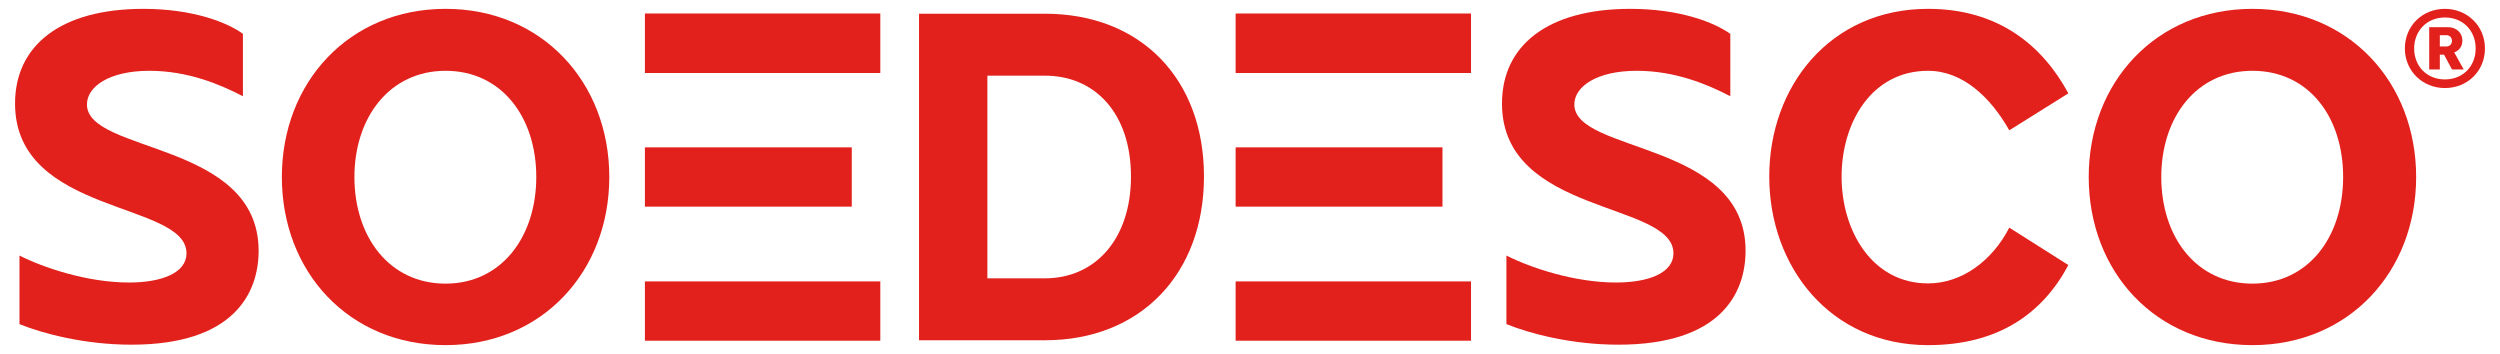 <?xml version="1.0" encoding="UTF-8"?>
<!-- Generator: Adobe Illustrator 25.2.1, SVG Export Plug-In . SVG Version: 6.00 Build 0)  -->
<svg version="1.1" id="Laag_1" xmlns="http://www.w3.org/2000/svg" xmlns:xlink="http://www.w3.org/1999/xlink" x="0px" y="0px" viewBox="0 0 1130 160" style="enable-background:new 0 0 1130 160;" xml:space="preserve">
<style type="text/css">
	.st0{fill:#E2211C;}
</style>
<g>
	<path class="st0" d="M711.6,47.2c0-8,10-15.2,28.2-15.2c17.4,0,31.9,6.1,42.3,11.5V15.3c-7-5-22.4-11.3-45.2-11.3   c-37.3,0-58,16.5-58,42.8c0,50.6,77.5,44.1,77.5,67.7c0,8.9-11.3,13.2-26,13.2c-19.1,0-39.1-6.9-49.5-12.2v31   c10.6,4.3,29.5,9.3,50.6,9.3c46.2,0,57.5-23.2,57.5-42.5C789,63.7,711.6,69.4,711.6,47.2z"/>
	<path class="st0" d="M201.4,4c-43.6,0-74,33.2-74,76s30.2,76,74,76c43.6,0,74-33.2,74-76S245,4,201.4,4z M201.4,128.2   c-25.4,0-41.2-21.1-41.2-48.2c0-26.9,15.9-48,41.2-48s41,20.9,41,48S226.6,128.2,201.4,128.2z"/>
	<path class="st0" d="M472.3,6.2h-56.9v147.6h56.9c43.4,0,71.9-30.2,71.9-74C544.2,35.7,515.7,6.2,472.3,6.2z M472.3,125.8h-26V34.2   h26c22.8,0,38.9,17.2,38.9,45.6C511.2,108,495.1,125.8,472.3,125.8z"/>
	<path class="st0" d="M39.3,47.2c0-8,10-15.2,28.2-15.2c17.4,0,31.9,6.1,42.3,11.5V15.3C103,10.3,87.5,4,64.8,4   c-37.3,0-58,16.5-58,42.8c0,50.6,77.5,44.1,77.5,67.7c0,8.9-11.3,13.2-26,13.2c-19.1,0-39.1-6.9-49.5-12.2v31   c10.6,4.3,29.5,9.3,50.6,9.3c46.2,0,57.5-23.2,57.5-42.5C116.8,63.7,39.3,69.4,39.3,47.2z"/>
	<path class="st0" d="M871.5,32c15.6,0,28.2,11.9,36.7,26.9l26.7-16.7C923.3,20.7,903.4,4,871.5,4c-44.3,0-71.8,35-71.8,75.8   s27.6,76.2,71.8,76.2c31.9,0,51.9-14.5,63.4-36.2l-26.7-16.9c-7.6,14.8-21.3,25.2-36.7,25.2c-25.4,0-39.1-23.9-39.1-48.2   C832.4,55.3,846,32,871.5,32z"/>
	<path class="st0" d="M1018.1,4c-43.6,0-74,33.2-74,76s30.2,76,74,76c43.6,0,74-33.2,74-76S1061.7,4,1018.1,4z M1018.1,128.2   c-25.4,0-41.2-21.1-41.2-48.2c0-26.9,15.8-48,41.2-48c25.4,0,41,20.8,41,48S1043.3,128.2,1018.1,128.2z"/>
	<rect x="558.5" y="6.1" class="st0" width="106.4" height="26.9"/>
	<rect x="291.5" y="6.1" class="st0" width="106.4" height="26.9"/>
	<rect x="558.5" y="127.2" class="st0" width="106.4" height="26.8"/>
	<rect x="291.5" y="127.2" class="st0" width="106.4" height="26.8"/>
	<rect x="558.5" y="66.6" class="st0" width="93.5" height="26.8"/>
	<rect x="291.5" y="66.6" class="st0" width="93.5" height="26.8"/>
	<path class="st0" d="M1113,18.2c0-2.9-2.3-5.9-6.5-5.9h-8.5v19.1h4.8v-6.7h1.9l3.6,6.7h5.3l-4.3-7.7C1111.6,22.8,1113,21,1113,18.2   z M1105.7,21h-2.9v-5.1h2.9c1.6,0,2.6,1.1,2.6,2.6C1108.2,20,1107.3,21,1105.7,21z"/>
	<path class="st0" d="M1105.1,4c-10.2,0-18.1,7.7-18.1,17.9s8,17.9,18.1,17.9c10.2,0,18.1-7.7,18.1-17.9S1115.2,4,1105.1,4z    M1105.1,35.9c-8.2,0-13.9-6-13.9-14s5.8-14,13.9-14s13.9,5.9,13.9,14S1113.2,35.9,1105.1,35.9z"/>
</g>
</svg>
